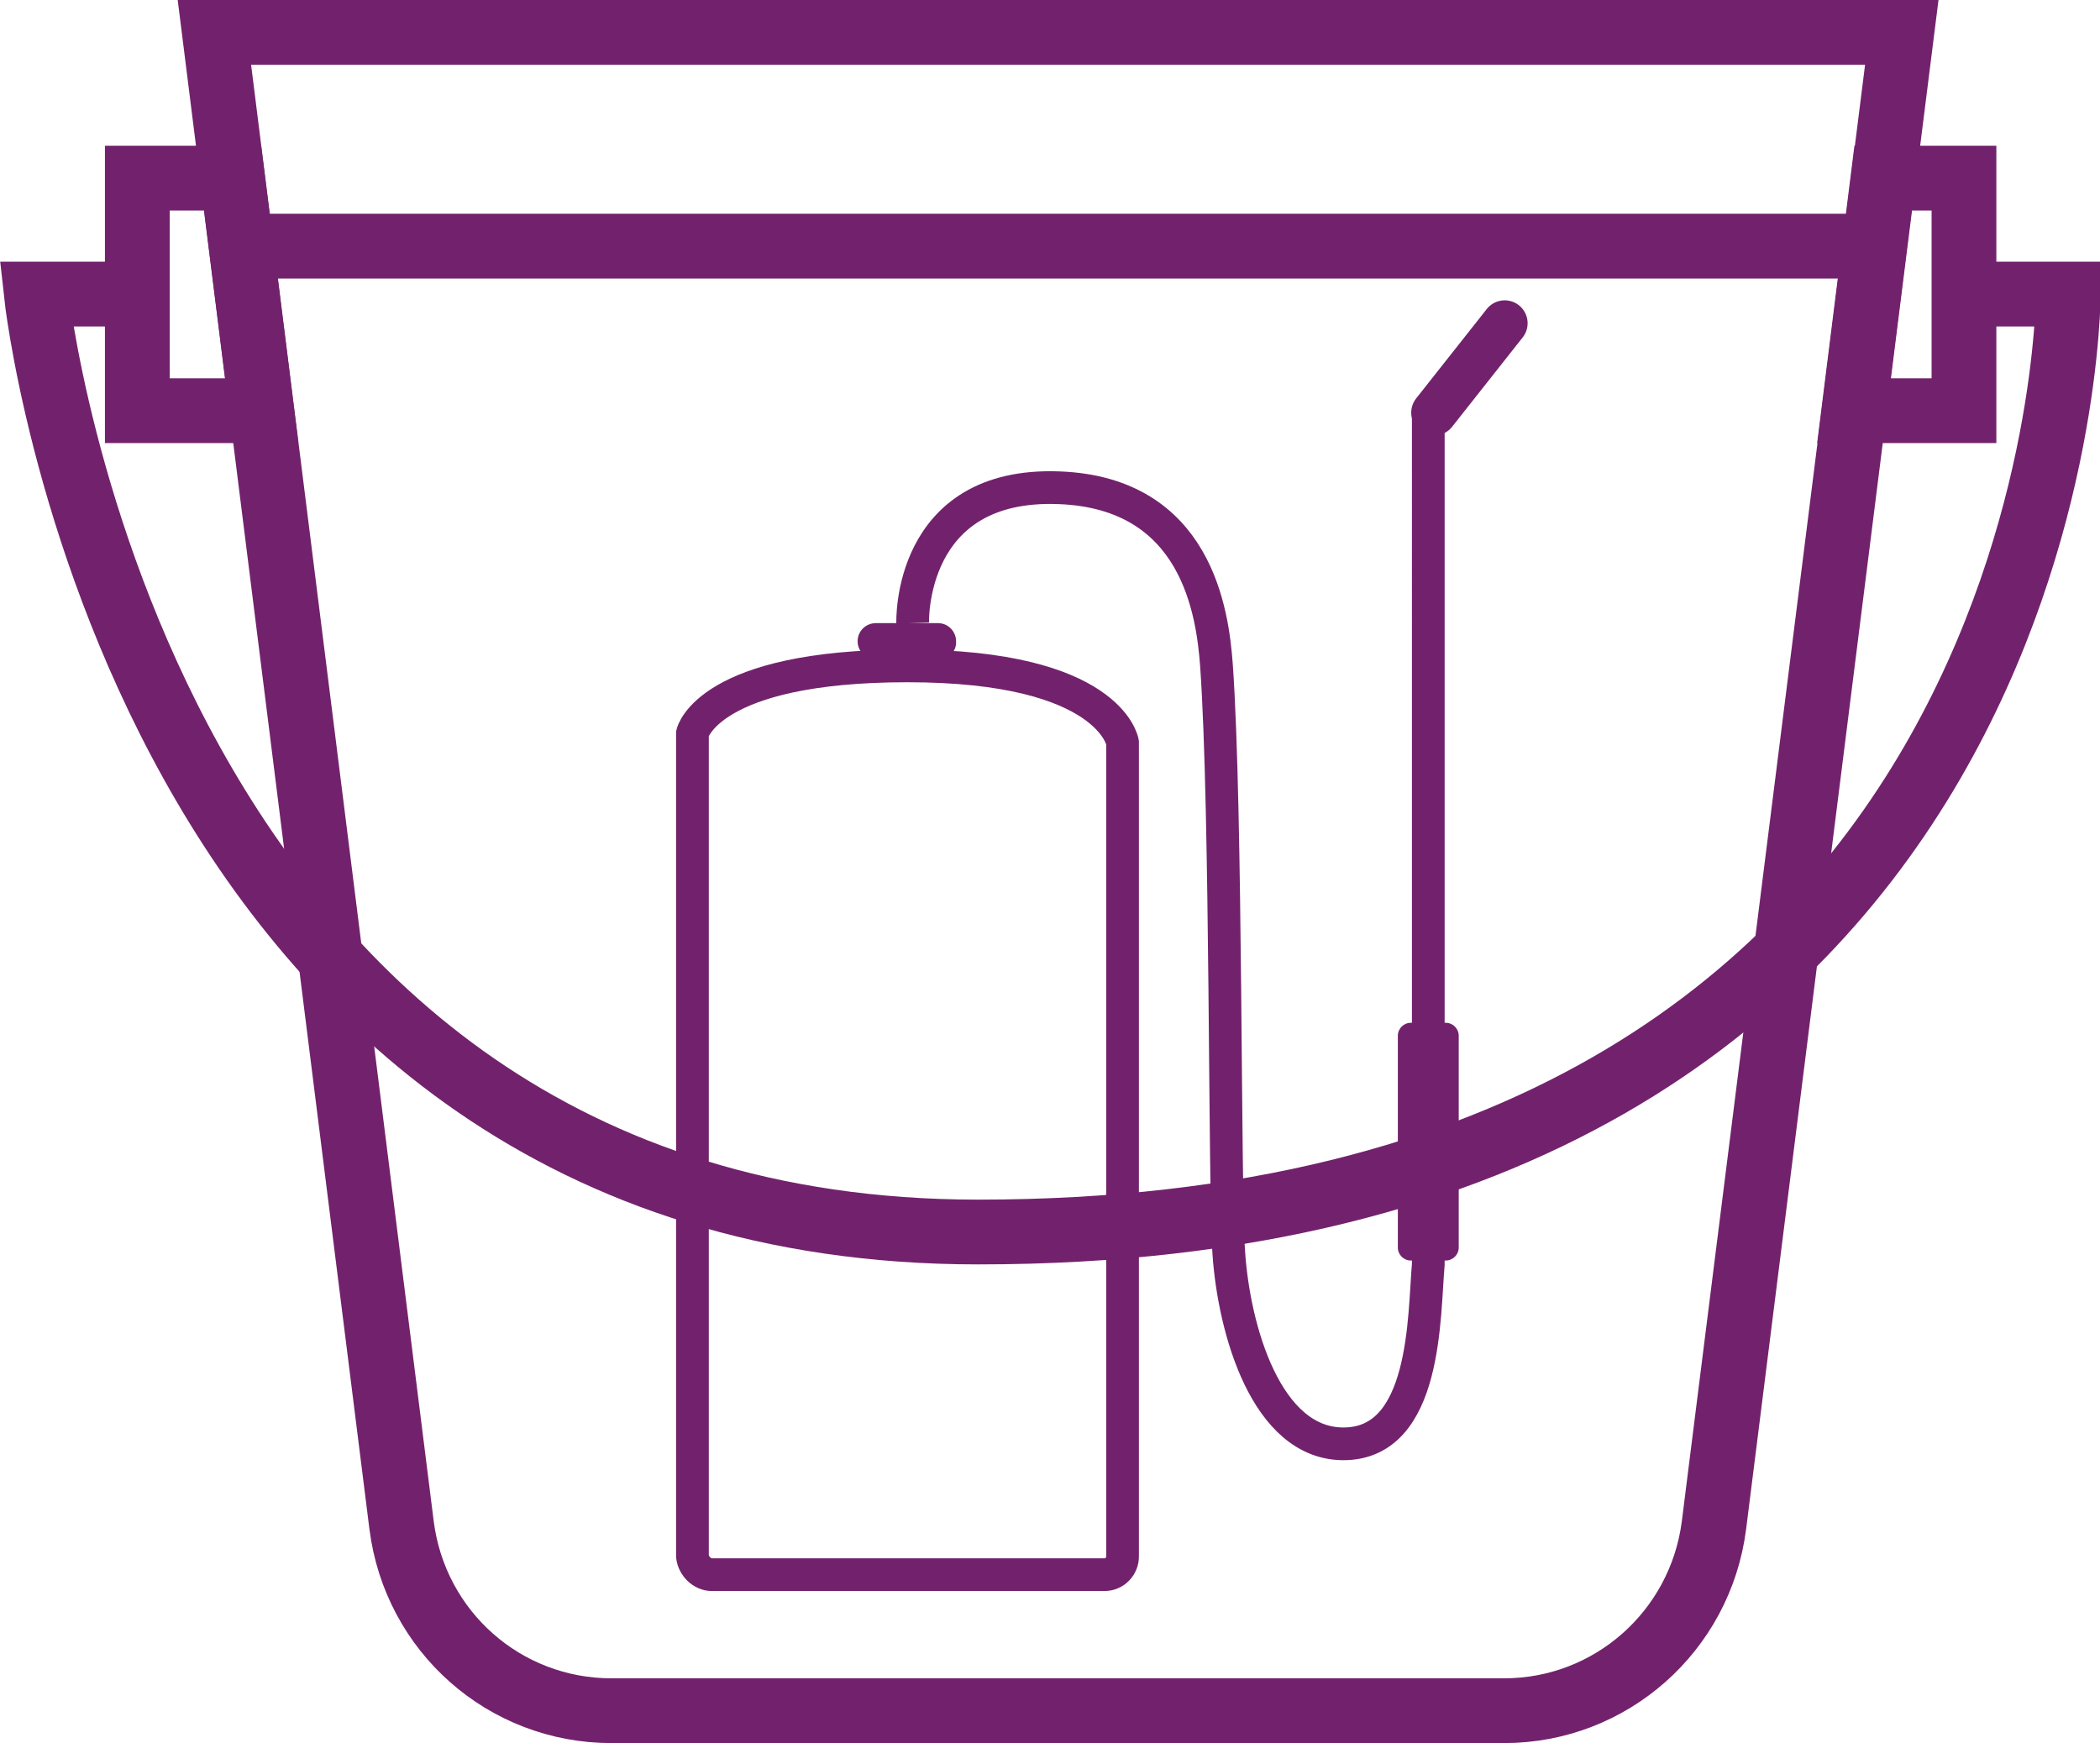 <?xml version="1.0" encoding="UTF-8"?> <svg xmlns="http://www.w3.org/2000/svg" xmlns:xlink="http://www.w3.org/1999/xlink" version="1.1" id="Capa_1" x="0px" y="0px" width="324.2px" height="269.1px" viewBox="0 0 324.2 269.1" style="enable-background:new 0 0 324.2 269.1;" xml:space="preserve"> <style type="text/css"> .st0{fill:none;stroke:#72226C;stroke-width:10;stroke-miterlimit:10;} .st1{fill:none;stroke:#72226C;stroke-width:5.05;stroke-miterlimit:10;} .st2{fill:#72226C;} .st3{fill:none;stroke:#72226C;stroke-width:7.07;stroke-linecap:round;stroke-miterlimit:10;} </style> <g> <g> <path class="st0" d="M33.1,5h260.5l-29,230.5c-2.1,16.3-15.9,28.6-32.4,28.6H94.4c-16.5,0-30.3-12.2-32.4-28.6L33.1,5z"></path> <polygon class="st0" points="21.2,27.5 21.2,63.4 40.4,63.4 35.9,27.5 "></polygon> <line class="st0" x1="37.2" y1="38" x2="289.4" y2="38"></line> <path class="st0" d="M21.2,45.4H5.6c0,0,15.6,144.8,145.4,144.8c168.3,0,168.3-144.8,168.3-144.8h-16.1"></path> <polygon class="st0" points="303.2,27.5 290.7,27.5 286.2,63.4 303.2,63.4 "></polygon> </g> <g> <path class="st1" d="M109.9,243.1h60.6c1.6,0,2.8-1.3,2.8-2.8V114.6c0,0-1.9-11.8-33.2-11.8c-30.8,0-33.2,10.4-33.2,10.4v127.1 C107.1,241.8,108.4,243.1,109.9,243.1z"></path> <path class="st2" d="M144.8,101.8h-9.6c-1.6,0-2.8-1.3-2.8-2.8l0,0c0-1.6,1.3-2.8,2.8-2.8h9.6c1.6,0,2.8,1.3,2.8,2.8l0,0 C147.7,100.6,146.4,101.8,144.8,101.8z"></path> <path class="st1" d="M140.9,96.2c0,0-0.8-21.8,22.6-20.9c21.3,0.8,23.7,19.3,24.3,27.4c1.6,22.6,1.2,80.6,1.9,90.7 c0.8,11.9,5.8,29.5,17.7,29.5c12.9,0,12.4-19.8,13.1-27.7V63.5"></path> <line class="st3" x1="232.3" y1="49.9" x2="221.4" y2="63.7"></line> <path class="st2" d="M223.2,194.6h-5.4c-1.1,0-2-0.9-2-2v-32.7c0-1.1,0.9-2,2-2h5.4c1.1,0,2,0.9,2,2v32.7 C225.2,193.7,224.3,194.6,223.2,194.6z"></path> </g> </g> </svg> 